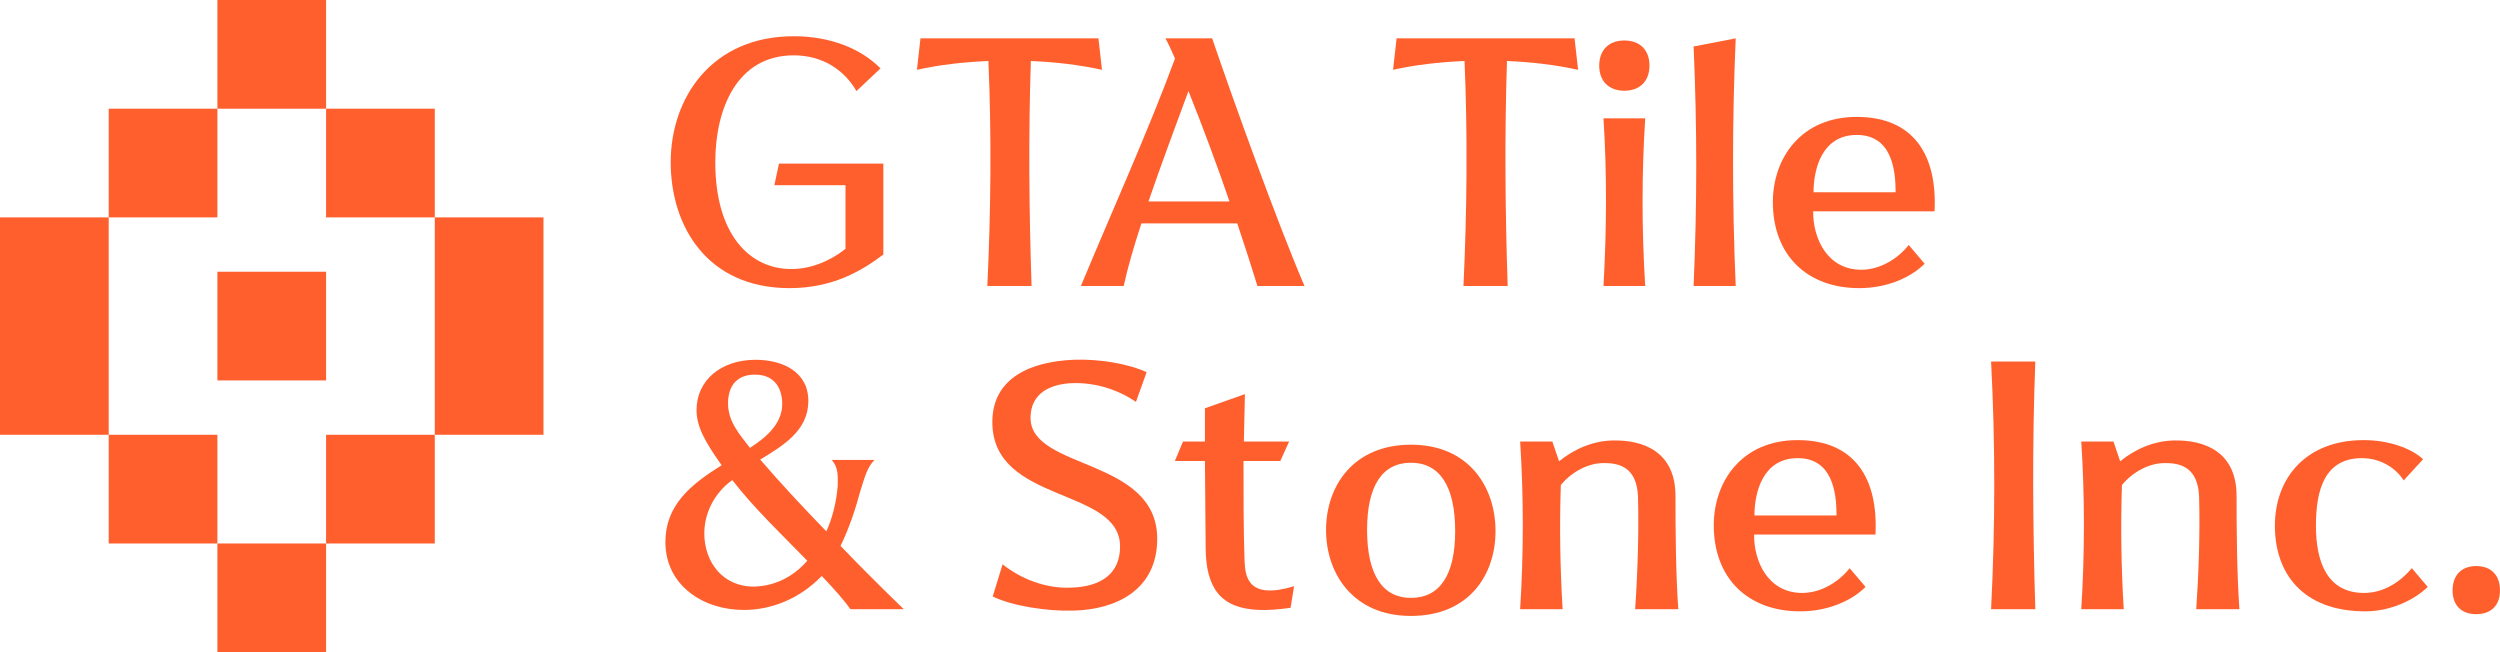 <svg width="138" height="36" viewBox="0 0 138 36" fill="none" xmlns="http://www.w3.org/2000/svg">
<path d="M12 15H18V21H12V15Z" fill="#FF5F2D"/>
<path d="M18 24H24V30H18V24Z" fill="#FF5F2D"/>
<path d="M0 12H6V24H0V12Z" fill="#FF5F2D"/>
<path d="M24 12H30V24L24 24L24 12Z" fill="#FF5F2D"/>
<path d="M18 6H24L24 12L18 12V6Z" fill="#FF5F2D"/>
<path d="M6 6H12V12L6 12L6 6Z" fill="#FF5F2D"/>
<path d="M6 24L12 24V30H6L6 24Z" fill="#FF5F2D"/>
<path d="M12 0H18L18 6H12L12 0Z" fill="#FF5F2D"/>
<path d="M12 30H18L18 36H12L12 30Z" fill="#FF5F2D"/>
<path d="M43.585 15.905C39.035 15.905 37.023 12.488 37.023 8.953C37.023 5.418 39.269 2 43.819 2C45.831 2 47.53 2.684 48.604 3.777L47.276 5.027C46.612 3.875 45.421 3.055 43.819 3.055C40.656 3.055 39.484 6.043 39.484 8.953C39.484 12.995 41.417 14.851 43.683 14.851C44.698 14.851 45.753 14.46 46.671 13.738V10.222H42.745L42.999 9.031H48.761V14.05C47.569 14.948 45.968 15.905 43.585 15.905Z" fill="#FF5F2D"/>
<path d="M54.501 15.788C54.697 11.648 54.736 7.429 54.56 3.367C53.173 3.426 51.806 3.582 50.615 3.855L50.81 2.117H60.634L60.829 3.855C59.599 3.582 58.29 3.426 56.903 3.367C56.767 7.488 56.806 11.687 56.943 15.788H54.501Z" fill="#FF5F2D"/>
<path d="M67.868 11.121C67.165 9.07 66.383 6.98 65.602 5.027C64.919 6.883 64.098 9.07 63.395 11.121H67.868ZM59.665 15.788C61.403 11.609 63.415 7.156 64.86 3.23C64.684 2.84 64.528 2.469 64.333 2.117H66.911C68.063 5.496 70.485 12.234 72.008 15.788H69.41C69.079 14.714 68.707 13.542 68.297 12.332H63.005C62.594 13.581 62.243 14.792 62.028 15.788H59.665Z" fill="#FF5F2D"/>
<path d="M80.783 15.788C80.978 11.648 81.017 7.429 80.842 3.367C79.455 3.426 78.088 3.582 76.897 3.855L77.092 2.117H86.915L87.111 3.855C85.88 3.582 84.572 3.426 83.185 3.367C83.049 7.488 83.088 11.687 83.224 15.788H80.783Z" fill="#FF5F2D"/>
<path d="M89.664 5.008C88.805 5.008 88.277 4.48 88.277 3.621C88.277 2.762 88.805 2.234 89.664 2.234C90.523 2.234 91.051 2.762 91.051 3.621C91.051 4.48 90.523 5.008 89.664 5.008ZM88.512 15.788C88.688 12.664 88.707 9.578 88.512 6.531H90.816C90.621 9.578 90.621 12.664 90.816 15.788H88.512Z" fill="#FF5F2D"/>
<path d="M93.487 15.788C93.682 11.199 93.682 7.058 93.487 2.566L95.811 2.117C95.615 6.648 95.615 11.199 95.811 15.788H93.487Z" fill="#FF5F2D"/>
<path d="M102.627 15.905C99.756 15.905 97.862 14.089 97.862 11.16C97.862 8.738 99.405 6.453 102.49 6.453C105.654 6.453 106.943 8.582 106.787 11.667H100.088C100.069 13.132 100.85 14.89 102.744 14.89C103.818 14.89 104.795 14.245 105.361 13.523L106.24 14.558C105.518 15.28 104.229 15.905 102.627 15.905ZM104.639 10.613C104.639 9.324 104.404 7.449 102.49 7.449C100.576 7.449 100.108 9.324 100.108 10.613H104.639Z" fill="#FF5F2D"/>
<path d="M41.671 32.379C42.784 32.34 43.8 31.832 44.562 30.953C43.194 29.547 41.632 28.063 40.421 26.5C39.367 27.262 38.878 28.395 38.878 29.45C38.878 31.012 39.894 32.418 41.671 32.379ZM41.398 24.723C42.394 24.079 43.253 23.297 43.175 22.145C43.116 21.325 42.687 20.68 41.671 20.68C40.577 20.68 40.187 21.423 40.187 22.262C40.187 23.278 40.831 23.981 41.398 24.723ZM41.085 33.668C38.859 33.688 36.73 32.34 36.73 29.918C36.73 27.887 38.117 26.754 39.835 25.68C38.917 24.391 38.449 23.551 38.449 22.633C38.449 21.012 39.777 19.86 41.71 19.86C43.194 19.86 44.64 20.524 44.62 22.165C44.601 23.786 43.214 24.606 41.964 25.368C42.98 26.559 44.327 28.004 45.616 29.332C45.948 28.59 46.163 27.75 46.241 26.832C46.261 26.227 46.261 25.778 45.909 25.387H48.272C47.882 25.797 47.764 26.227 47.491 27.106C47.218 28.121 46.866 29.176 46.397 30.133C48.272 32.086 49.893 33.629 49.893 33.629H46.944C46.573 33.102 46.026 32.496 45.362 31.793C44.132 33.063 42.569 33.668 41.085 33.668Z" fill="#FF5F2D"/>
<path d="M59.249 33.707C57.765 33.746 55.89 33.453 54.797 32.926L55.343 31.149C56.34 31.949 57.726 32.496 59.093 32.438C60.812 32.398 61.828 31.637 61.828 30.172C61.828 26.872 54.777 27.828 54.777 23.297C54.777 20.817 56.965 19.958 59.249 19.86C60.675 19.802 62.277 20.075 63.292 20.544L62.706 22.184C61.73 21.52 60.499 21.11 59.21 21.149C58.019 21.188 56.886 21.677 56.886 23.063C56.886 25.954 63.878 25.25 63.878 29.742C63.878 32.535 61.652 33.648 59.249 33.707Z" fill="#FF5F2D"/>
<path d="M69.501 33.668C67.353 33.59 66.571 32.438 66.552 30.25L66.513 25.446H64.853L65.302 24.372H66.513V22.536L68.72 21.755L68.661 24.372H71.161L70.673 25.446H68.641C68.641 27.36 68.641 29.371 68.7 30.973C68.739 31.871 68.915 33.121 71.434 32.359L71.239 33.551C70.555 33.648 69.989 33.688 69.501 33.668Z" fill="#FF5F2D"/>
<path d="M77.885 34C74.702 34 73.198 31.676 73.198 29.254C73.198 26.832 74.702 24.547 77.885 24.547C81.088 24.547 82.553 26.891 82.553 29.313C82.553 31.735 81.088 34 77.885 34ZM77.885 33.004C79.467 33.004 80.326 31.754 80.326 29.313C80.326 26.832 79.467 25.543 77.885 25.543C76.303 25.543 75.463 26.813 75.463 29.254C75.463 31.735 76.323 33.004 77.885 33.004Z" fill="#FF5F2D"/>
<path d="M83.912 33.629C84.107 30.504 84.107 27.418 83.912 24.372H85.689L86.06 25.465C86.861 24.801 87.955 24.313 89.088 24.313C90.67 24.294 92.486 24.899 92.486 27.379C92.486 29.313 92.505 31.695 92.642 33.629H90.259C90.396 31.695 90.474 29.293 90.416 27.379C90.338 25.895 89.517 25.543 88.502 25.563C87.701 25.563 86.783 26.012 86.158 26.774C86.08 29.059 86.119 31.305 86.256 33.629H83.912Z" fill="#FF5F2D"/>
<path d="M99.366 33.746C96.495 33.746 94.6 31.93 94.6 29C94.6 26.578 96.143 24.294 99.229 24.294C102.393 24.294 103.682 26.422 103.526 29.508H96.827C96.807 30.973 97.588 32.73 99.483 32.73C100.557 32.73 101.534 32.086 102.1 31.363L102.979 32.398C102.256 33.121 100.967 33.746 99.366 33.746ZM101.377 28.453C101.377 27.164 101.143 25.29 99.229 25.29C97.315 25.29 96.846 27.164 96.846 28.453H101.377Z" fill="#FF5F2D"/>
<path d="M109.908 33.629C110.142 29.02 110.142 24.45 109.908 19.958H112.349C112.173 24.528 112.212 29.098 112.349 33.629H109.908Z" fill="#FF5F2D"/>
<path d="M114.886 33.629C115.081 30.504 115.081 27.418 114.886 24.372H116.663L117.034 25.465C117.835 24.801 118.929 24.313 120.061 24.313C121.643 24.294 123.459 24.899 123.459 27.379C123.459 29.313 123.479 31.695 123.616 33.629H121.233C121.37 31.695 121.448 29.293 121.389 27.379C121.311 25.895 120.491 25.543 119.475 25.563C118.675 25.563 117.757 26.012 117.132 26.774C117.054 29.059 117.093 31.305 117.229 33.629H114.886Z" fill="#FF5F2D"/>
<path d="M130.574 33.746C127.097 33.746 125.574 31.637 125.574 29.02C125.574 26.403 127.273 24.294 130.476 24.294C131.863 24.294 133.093 24.743 133.757 25.348L132.683 26.52C132.292 25.895 131.472 25.29 130.378 25.29C128.328 25.29 127.839 27.028 127.839 29.02C127.839 30.992 128.445 32.73 130.496 32.73C131.609 32.73 132.527 32.086 133.132 31.363L134.011 32.398C133.269 33.121 131.96 33.746 130.574 33.746Z" fill="#FF5F2D"/>
<path d="M136.69 33.902C135.87 33.902 135.382 33.414 135.382 32.594C135.382 31.754 135.87 31.246 136.69 31.246C137.511 31.246 137.999 31.754 137.999 32.594C137.999 33.414 137.511 33.902 136.69 33.902Z" fill="#FF5F2D"/>
</svg>

